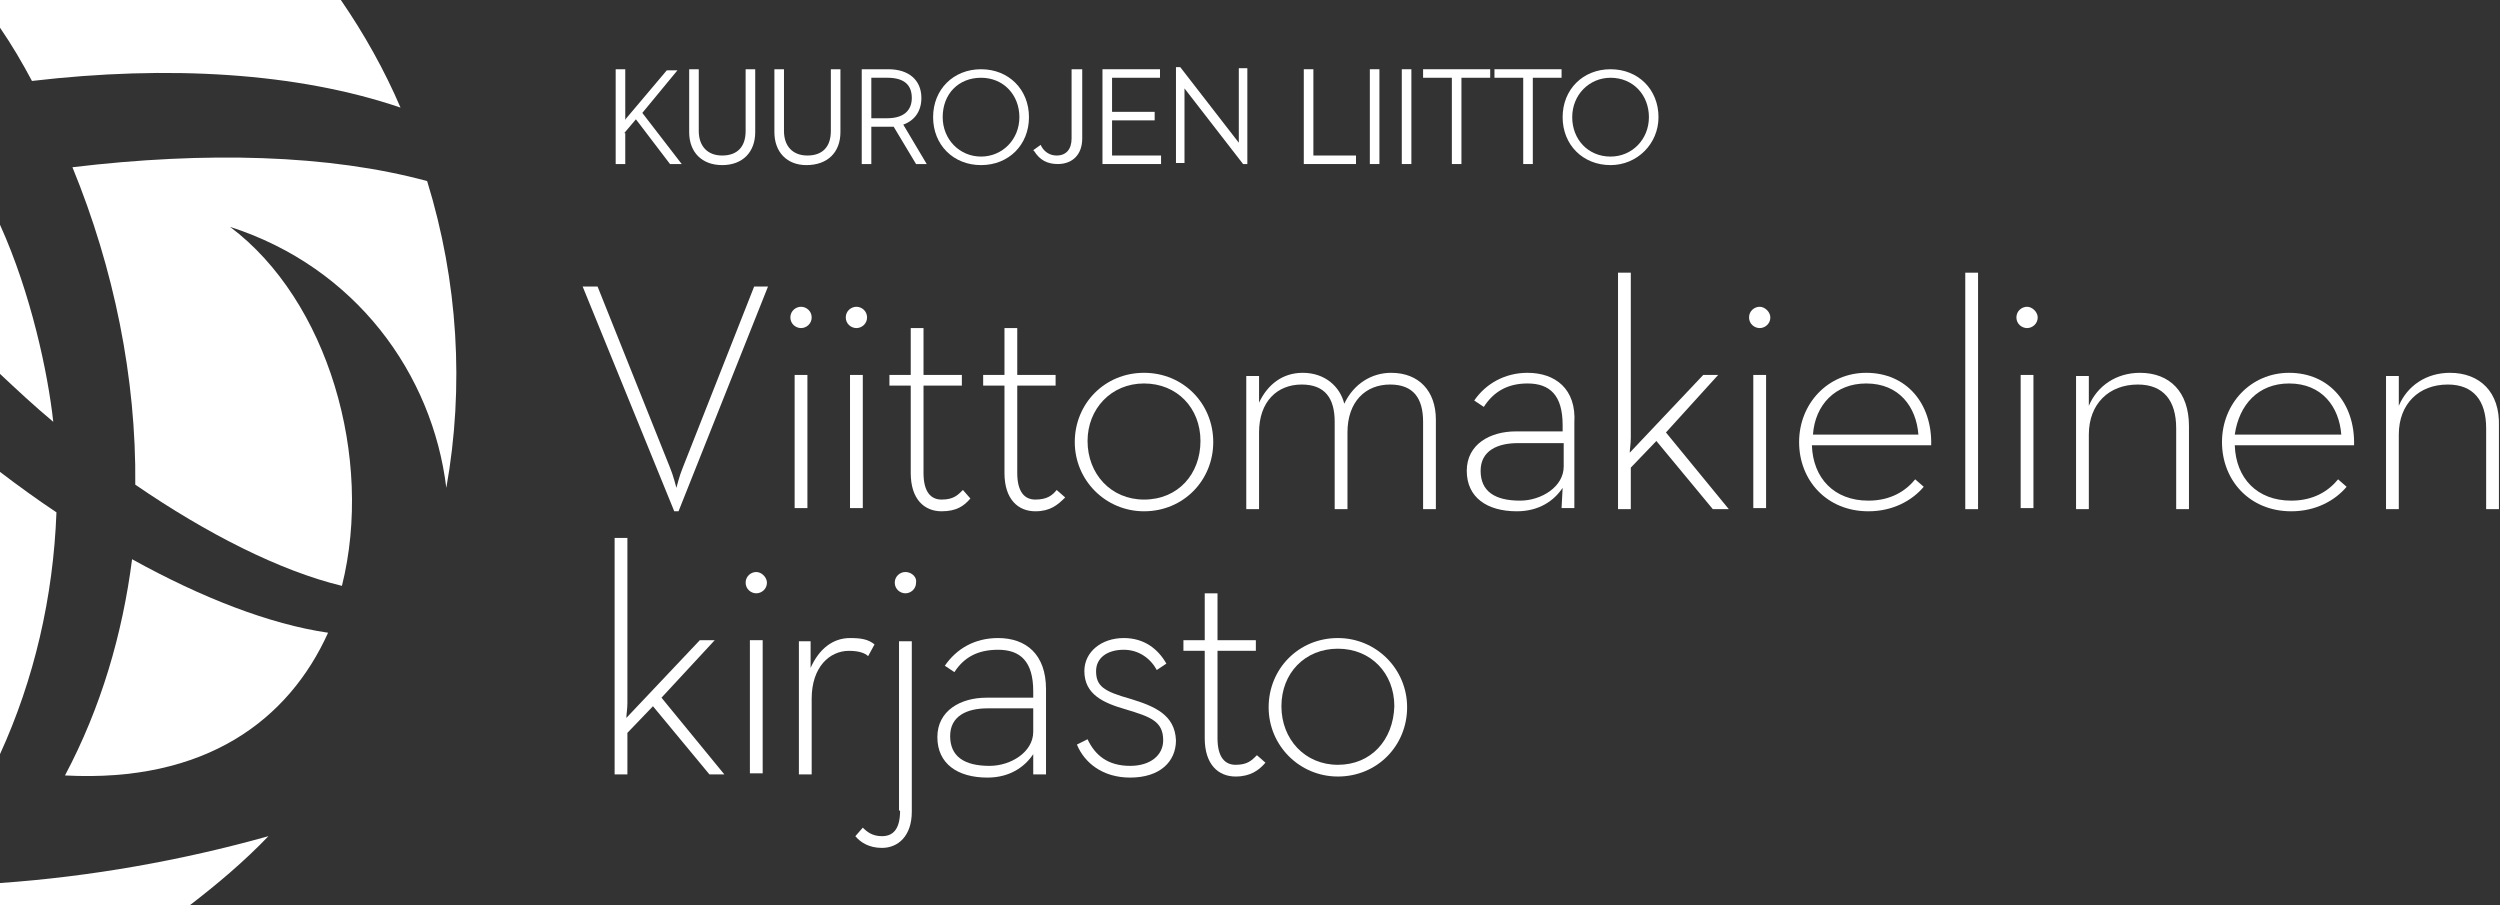 <!-- Generator: Adobe Illustrator 23.0.3, SVG Export Plug-In  -->
<svg version="1.1" xmlns="http://www.w3.org/2000/svg" xmlns:xlink="http://www.w3.org/1999/xlink" x="0px" y="0px" width="234.7px"
	 height="85px" viewBox="0 0 234.7 85" style="enable-background:new 0 0 234.7 85;" xml:space="preserve">
<rect x="0" y="0" width="234.7" height="85" fill="#333333" stroke="none"/>
<style type="text/css">
	.st0{fill:#FFFFFF;}
</style>
<defs>
</defs>
<g>
	<path class="st0" d="M41.9,45.8c1.7-9.5,1.1-19.4-1.8-28.8c-9.2-2.5-20.8-2.8-33.3-1.3c3.9,9.5,6,19.8,5.9,29.8
		c6.7,4.6,13.6,8.1,19.4,9.5c3-12-1.3-26.8-10.5-33.7C33.4,25.1,40.6,35.1,41.9,45.8z"/>
	<path class="st0" d="M6.1,72.8c13.2,0.7,21-5.2,24.7-13.4c-5.5-0.8-11.9-3.3-18.4-6.9C11.5,59.5,9.5,66.4,6.1,72.8z"/>
	<path class="st0" d="M37.6,10.1C36.1,6.6,34.2,3.2,32,0H0v2.6c1.1,1.6,2.1,3.3,3,5C15.8,6.1,27.9,6.8,37.6,10.1z"/>
	<path class="st0" d="M0,21.1v14c1.6,1.5,3.2,3,5,4.5C4.5,35,2.9,27.5,0,21.1z"/>
	<path class="st0" d="M0,85l17.8,0c2.6-2,5.1-4.1,7.4-6.5C17,80.8,8.5,82.3,0,82.9V85z"/>
	<path class="st0" d="M0,44.3v26.5c3.2-7,5-14.7,5.3-22.7C3.5,46.9,1.7,45.6,0,44.3z"/>
</g>
<g>
	<path class="st0" d="M116,71.8c-1,0-1.7-0.7-1.7-2.5v-8.2h3.6v-1h-3.6v-4.4h-1.2v4.4h-2v1h2v8.2c0,2.5,1.3,3.6,2.9,3.6
		c1.4,0,2.2-0.6,2.8-1.3l-0.8-0.7C117.5,71.4,117.1,71.8,116,71.8z"/>
	<path class="st0" d="M71,53.7c-0.5,0-1,0.4-1,1c0,0.6,0.5,1,1,1c0.5,0,1-0.4,1-1C72,54.2,71.5,53.7,71,53.7z"/>
	<path class="st0" d="M82.1,60.5c-0.6-0.5-1.3-0.6-2.3-0.6c-1.6,0-2.9,1-3.7,2.8l0-2.5H75v12.5h1.2v-7.1c0-3,1.7-4.5,3.5-4.5
		c0.9,0,1.5,0.2,1.8,0.5L82.1,60.5z"/>
	<rect x="70.4" y="60.1" class="st0" width="1.2" height="12.5"/>
	<path class="st0" d="M106.1,65.6c-2.5-0.7-3.2-1.2-3.2-2.6c0-1.2,1-2,2.6-2c1.4,0,2.5,0.8,3.1,1.9l0.9-0.6c-0.8-1.4-2.1-2.4-4-2.4
		c-2.1,0-3.7,1.3-3.7,3.1c0,2.2,1.8,3,3.9,3.6c2.3,0.7,3.5,1.1,3.5,2.9c0,1.4-1.2,2.4-3.1,2.4c-2.1,0-3.3-1-4-2.5l-1,0.5
		c0.7,1.7,2.4,3.1,5,3.1c2.8,0,4.3-1.5,4.3-3.5C110.3,67.1,108.4,66.3,106.1,65.6z"/>
	<path class="st0" d="M67.1,60.1h-1.4l-6.9,7.3c0-0.3,0.1-0.8,0.1-1.4V50.5h-1.2v22.2h1.2v-3.9l2.4-2.5l5.3,6.4H68l-5.9-7.2
		L67.1,60.1z"/>
	<path class="st0" d="M85,53.7c-0.5,0-1,0.4-1,1c0,0.6,0.5,1,1,1c0.5,0,1-0.4,1-1C86.1,54.2,85.6,53.7,85,53.7z"/>
	<path class="st0" d="M125.6,59.9c-3.7,0-6.5,2.9-6.5,6.5s2.9,6.5,6.5,6.5c3.7,0,6.5-2.9,6.5-6.5S129.2,59.9,125.6,59.9z
		 M125.6,71.8c-3.1,0-5.3-2.4-5.3-5.5c0-3.1,2.2-5.4,5.3-5.4c3.1,0,5.3,2.3,5.3,5.4C130.8,69.5,128.7,71.8,125.6,71.8z"/>
	<path class="st0" d="M93.7,59.9c-2.2,0-3.9,1-5,2.6l0.9,0.6c0.9-1.4,2.2-2.1,4.1-2.1c2.1,0,3.3,1.1,3.3,3.9v0.6h-4.4
		c-2.4,0-4.6,1.2-4.6,3.7c0,2.5,1.9,3.8,4.7,3.8c2.1,0,3.5-1,4.3-2.2L97,72.7h1.2v-8C98.2,61.4,96.3,59.9,93.7,59.9z M97,68.7
		c0,1.9-2.1,3.2-4.1,3.2c-2.4,0-3.7-0.9-3.7-2.8c0-1.9,1.6-2.6,3.5-2.6H97V68.7z"/>
	<path class="st0" d="M84.5,76.1c0,1.8-0.7,2.4-1.7,2.4c-0.9,0-1.4-0.4-1.8-0.8l-0.7,0.8c0.5,0.6,1.3,1.1,2.5,1.1
		c1.5,0,2.8-1.1,2.8-3.4v-16h-1.2V76.1z"/>
	<rect x="79.8" y="35.2" class="st0" width="1.2" height="12.5"/>
	<path class="st0" d="M190.3,28.8c-0.5,0-1,0.4-1,1c0,0.6,0.5,1,1,1c0.5,0,1-0.4,1-1C191.3,29.3,190.8,28.8,190.3,28.8z"/>
	<rect x="189.7" y="35.2" class="st0" width="1.2" height="12.5"/>
	<path class="st0" d="M76.2,29.8c0-0.6-0.5-1-1-1c-0.5,0-1,0.4-1,1c0,0.6,0.5,1,1,1C75.7,30.8,76.2,30.4,76.2,29.8z"/>
	<rect x="184.5" y="25.6" class="st0" width="1.2" height="22.2"/>
	<path class="st0" d="M64.1,43.9c-0.3,0.7-0.6,1.9-0.6,1.9s-0.3-1.2-0.6-1.9l-6.8-17h-1.4L63.3,48h0.4l8.4-21.1h-1.3L64.1,43.9z"/>
	<path class="st0" d="M107.4,48c3.7,0,6.5-2.9,6.5-6.5c0-3.6-2.8-6.5-6.5-6.5s-6.5,2.9-6.5,6.5C100.9,45.1,103.8,48,107.4,48z
		 M107.4,36c3.1,0,5.3,2.3,5.3,5.4c0,3.1-2.1,5.5-5.3,5.5c-3.1,0-5.3-2.4-5.3-5.5C102.1,38.4,104.3,36,107.4,36z"/>
	<path class="st0" d="M230,35c-2.2,0-4,1.2-4.8,3.1l0-2.8H224v12.5h1.2v-7c0-2.9,1.9-4.7,4.6-4.7c2.4,0,3.6,1.5,3.6,4.1v7.6h1.2
		v-7.8C234.7,36.8,232.8,35,230,35z"/>
	<path class="st0" d="M200.9,35c-2.2,0-4,1.2-4.8,3.1l0-2.8h-1.2v12.5h1.2v-7c0-2.9,1.9-4.7,4.6-4.7c2.4,0,3.6,1.5,3.6,4.1v7.6h1.2
		v-7.8C205.5,36.8,203.7,35,200.9,35z"/>
	<path class="st0" d="M80.4,30.8c0.5,0,1-0.4,1-1c0-0.6-0.5-1-1-1c-0.5,0-1,0.4-1,1C79.4,30.4,79.9,30.8,80.4,30.8z"/>
	<path class="st0" d="M214.9,35c-3.6,0-6.3,2.9-6.3,6.5c0,3.6,2.6,6.5,6.5,6.5c2.3,0,4.1-1,5.2-2.3l-0.8-0.7c-0.9,1.1-2.3,2-4.4,2
		c-3.2,0-5.2-2.1-5.3-5.2H221C221.1,37.9,218.7,35,214.9,35z M214.9,36c3.1,0,4.7,2.2,4.9,4.8h-10C210.2,38,212,36,214.9,36z"/>
	<path class="st0" d="M130.6,35c-1.8,0-3.5,1-4.4,2.9c-0.4-1.6-1.8-2.9-3.9-2.9c-1.9,0-3.3,1.1-4.1,2.8l0-2.5h-1.2v12.5h1.2v-7.2
		c0-2.9,1.7-4.5,4-4.5c2.2,0,3.1,1.3,3.1,3.5v8.2h1.2v-7.2c0-2.9,1.7-4.5,4-4.5c2.2,0,3.1,1.3,3.1,3.5v8.2h1.2v-8.4
		C134.8,36.7,133.2,35,130.6,35z"/>
	<rect x="74.6" y="35.2" class="st0" width="1.2" height="12.5"/>
	<path class="st0" d="M161.3,35.2h-1.4l-6.9,7.3c0-0.3,0.1-0.8,0.1-1.4V25.6h-1.2v22.2h1.2v-3.9l2.4-2.5l5.3,6.4h1.5l-5.9-7.2
		L161.3,35.2z"/>
	<path class="st0" d="M97.2,46.9c-1,0-1.7-0.7-1.7-2.5v-8.2h3.6v-1h-3.6v-4.4h-1.2v4.4h-2v1h2v8.2c0,2.5,1.3,3.6,2.9,3.6
		c1.4,0,2.1-0.6,2.8-1.3L99.2,46C98.8,46.5,98.3,46.9,97.2,46.9z"/>
	<path class="st0" d="M91.1,46.8L90.4,46c-0.5,0.5-0.9,0.9-2,0.9c-1,0-1.7-0.7-1.7-2.5v-8.2h3.6v-1h-3.6v-4.4h-1.2v4.4h-2v1h2v8.2
		c0,2.5,1.3,3.6,2.9,3.6C89.8,48,90.5,47.5,91.1,46.8z"/>
	<path class="st0" d="M143.4,35c-2.1,0-3.9,1-5,2.6l0.9,0.6c0.9-1.4,2.2-2.2,4.1-2.2c2.1,0,3.3,1.1,3.3,3.9v0.6h-4.4
		c-2.4,0-4.6,1.2-4.6,3.7c0,2.5,1.9,3.8,4.7,3.8c2.1,0,3.5-1,4.3-2.2l-0.1,1.9h1.2v-8C148,36.5,146,35,143.4,35z M146.8,43.8
		c0,1.9-2.1,3.2-4.1,3.2c-2.4,0-3.7-0.9-3.7-2.8c0-1.9,1.6-2.6,3.5-2.6h4.3V43.8z"/>
	<rect x="164.6" y="35.2" class="st0" width="1.2" height="12.5"/>
	<path class="st0" d="M175.2,35c-3.6,0-6.3,2.9-6.3,6.5c0,3.6,2.6,6.5,6.5,6.5c2.3,0,4.1-1,5.2-2.3l-0.8-0.7c-0.9,1.1-2.3,2-4.4,2
		c-3.2,0-5.2-2.1-5.3-5.2h11.2C181.4,37.9,179,35,175.2,35z M175.2,36c3.1,0,4.7,2.2,4.9,4.8h-9.9C170.4,38,172.3,36,175.2,36z"/>
	<path class="st0" d="M165.2,28.8c-0.5,0-1,0.4-1,1c0,0.6,0.5,1,1,1c0.5,0,1-0.4,1-1C166.2,29.3,165.7,28.8,165.2,28.8z"/>
	<path class="st0" d="M111.2,8.3C111.2,8.4,111.2,8.4,111.2,8.3l5.5,7.1h0.4v-9h-0.8v7c0,0,0,0,0,0l-5.5-7.1h-0.4v9h0.8V8.3z"/>
	<polygon class="st0" points="143,15.4 143.9,15.4 143.9,7.3 146.6,7.3 146.6,6.5 140.3,6.5 140.3,7.3 143,7.3 	"/>
	<polygon class="st0" points="109,14.6 104.4,14.6 104.4,11.3 108.4,11.3 108.4,10.5 104.4,10.5 104.4,7.3 108.9,7.3 108.9,6.5
		103.5,6.5 103.5,15.4 109,15.4 	"/>
	<polygon class="st0" points="139.9,6.5 133.6,6.5 133.6,7.3 136.3,7.3 136.3,15.4 137.2,15.4 137.2,7.3 139.9,7.3 	"/>
	<polygon class="st0" points="127.3,14.6 123.3,14.6 123.3,6.5 122.4,6.5 122.4,15.4 127.3,15.4 	"/>
	<rect x="128.6" y="6.5" class="st0" width="0.9" height="8.9"/>
	<rect x="131.6" y="6.5" class="st0" width="0.9" height="8.9"/>
	<path class="st0" d="M155.7,11c0-2.6-1.9-4.5-4.5-4.5c-2.6,0-4.5,1.9-4.5,4.5s1.9,4.5,4.5,4.5C153.7,15.5,155.7,13.5,155.7,11z
		 M151.2,14.7c-2.1,0-3.6-1.6-3.6-3.7c0-2.1,1.6-3.7,3.6-3.7c2.1,0,3.6,1.6,3.6,3.7C154.8,13.1,153.2,14.7,151.2,14.7z"/>
	<path class="st0" d="M101.5,6.5h-0.9v6.5c0,1-0.5,1.6-1.4,1.6c-0.6,0-1.1-0.3-1.4-0.8l-0.1-0.2l-0.7,0.5l0.1,0.1
		c0.5,0.8,1.2,1.2,2.2,1.2c1.4,0,2.3-0.9,2.3-2.4V6.5z"/>
	<path class="st0" d="M78.9,12.4V6.5H78v5.8c0,1.5-0.8,2.3-2.2,2.3c-1.4,0-2.2-0.9-2.2-2.3V6.5h-0.9v5.9c0,1.9,1.2,3.1,3,3.1
		C77.7,15.5,78.9,14.3,78.9,12.4z"/>
	<path class="st0" d="M67.8,15.5c1.9,0,3.1-1.2,3.1-3.1V6.5h-0.9v5.8c0,1.5-0.8,2.3-2.2,2.3c-1.4,0-2.2-0.9-2.2-2.3V6.5h-0.9v5.9
		C64.7,14.3,65.9,15.5,67.8,15.5z"/>
	<path class="st0" d="M58.6,12.5l1.1-1.3l3.2,4.2h1.1l-3.7-4.8l3.3-4h-1l-3.8,4.5c0,0-0.1,0.1-0.1,0.2c0-0.1,0-0.2,0-0.3V6.5h-0.9
		v8.9h0.9V12.5z"/>
	<path class="st0" d="M81.8,11.9h1.6c0.2,0,0.3,0,0.5,0l2.1,3.5h1l-2.2-3.7c1.1-0.4,1.7-1.3,1.7-2.5c0-1.7-1.2-2.7-3.1-2.7h-2.5v8.9
		h0.9V11.9z M81.8,7.3h1.5c1.5,0,2.3,0.6,2.3,1.9c0,1.2-0.8,1.9-2.3,1.9h-1.5V7.3z"/>
	<path class="st0" d="M92.1,15.5c2.6,0,4.5-1.9,4.5-4.5s-1.9-4.5-4.5-4.5c-2.6,0-4.5,1.9-4.5,4.5S89.5,15.5,92.1,15.5z M92.1,7.3
		c2.1,0,3.6,1.6,3.6,3.7c0,2.1-1.6,3.7-3.6,3.7s-3.6-1.6-3.6-3.7C88.5,8.8,90,7.3,92.1,7.3z"/>
</g>
</svg>